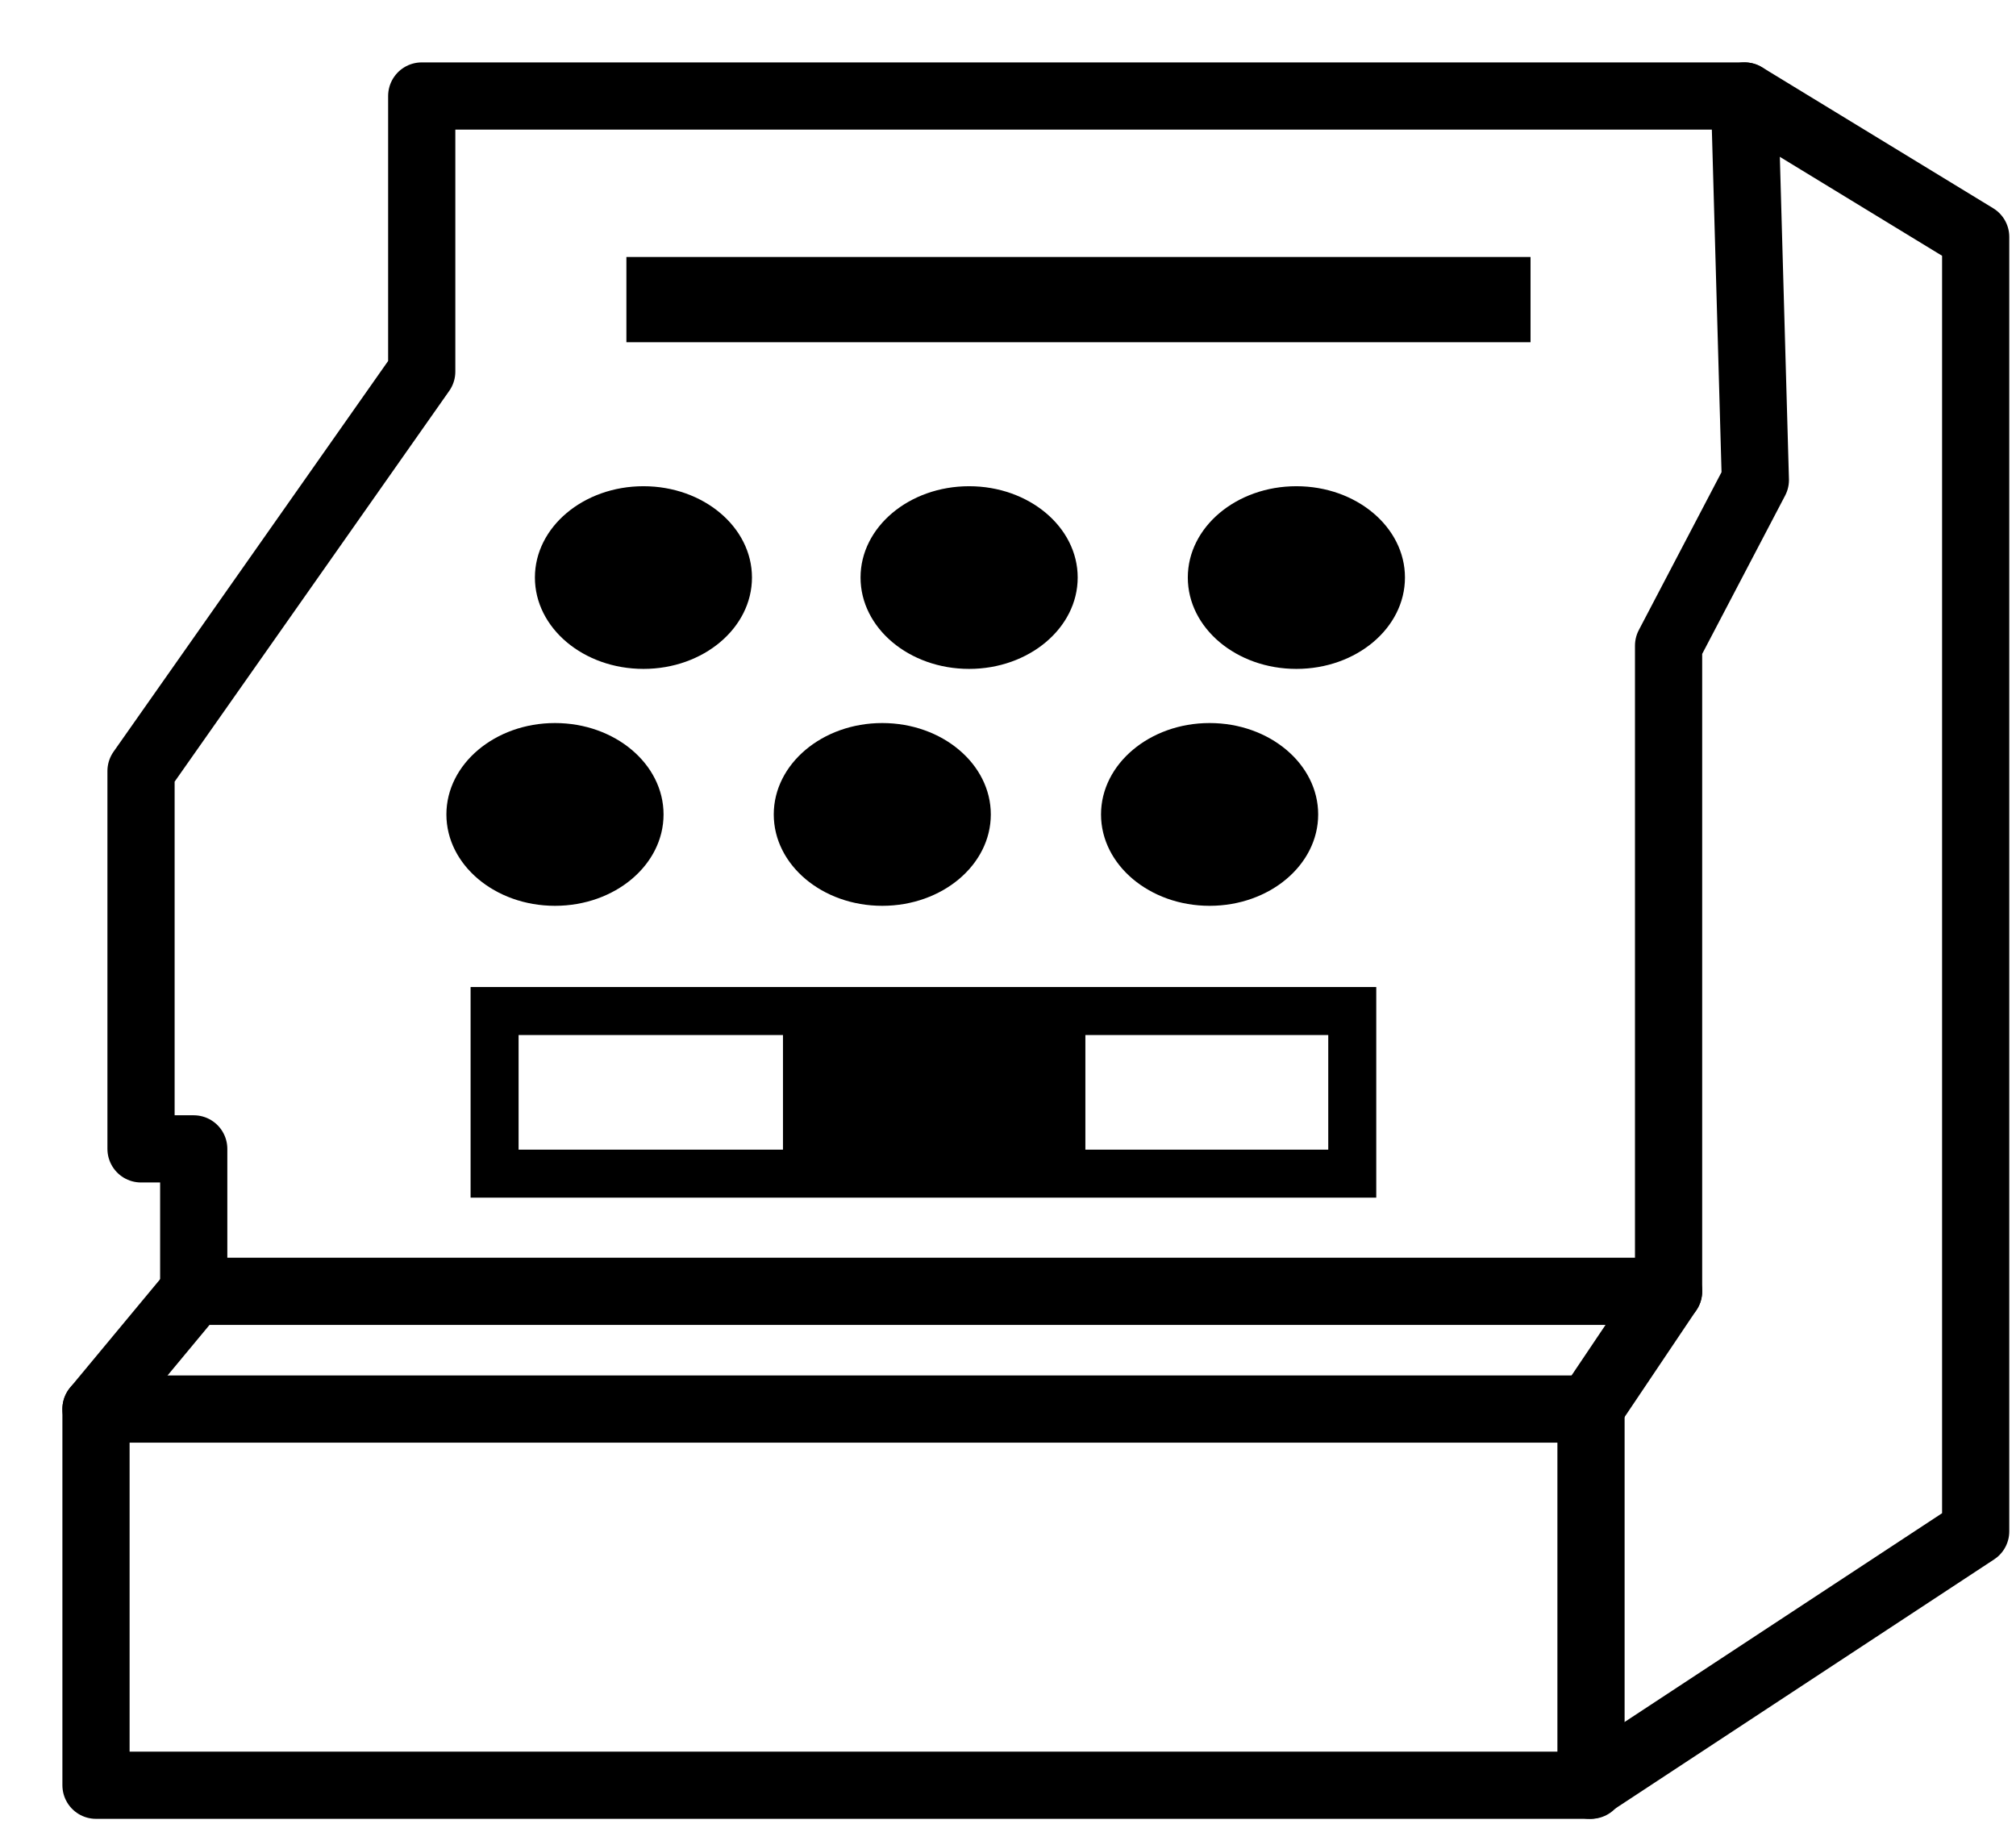 <svg width="21" height="19" viewBox="0 0 21 19" fill="none" xmlns="http://www.w3.org/2000/svg">
<path d="M16.573 14.678H1V18.597H16.573V14.678Z" stroke="black" stroke-width="0.7" stroke-miterlimit="10" stroke-linecap="round" stroke-linejoin="round"/>
<path d="M16.557 14.678L17.381 13.452H2.018L1 14.678" stroke="black" stroke-width="0.7" stroke-miterlimit="10" stroke-linecap="round" stroke-linejoin="round"/>
<path d="M2.018 13.452V11.968H1.469V8.032L4.393 3.871V1H18.173L20.58 2.468V15.952L16.558 18.597" stroke="black" stroke-width="0.7" stroke-miterlimit="10" stroke-linecap="round" stroke-linejoin="round"/>
<path d="M17.381 13.452V6.726L18.285 5L18.172 1" stroke="black" stroke-width="0.7" stroke-miterlimit="10" stroke-linecap="round" stroke-linejoin="round"/>
<path d="M15.943 2.677H6.525V3.565H15.943V2.677Z" fill="black"/>
<path d="M14.086 10.532H5.152V12.226H14.086V10.532Z" stroke="black" stroke-width="0.5" stroke-miterlimit="10"/>
<path d="M6.703 6.968C7.327 6.968 7.833 6.542 7.833 6.016C7.833 5.491 7.327 5.065 6.703 5.065C6.078 5.065 5.572 5.491 5.572 6.016C5.572 6.542 6.078 6.968 6.703 6.968Z" fill="black"/>
<path d="M10.095 6.968C10.719 6.968 11.226 6.542 11.226 6.016C11.226 5.491 10.719 5.065 10.095 5.065C9.47 5.065 8.964 5.491 8.964 6.016C8.964 6.542 9.47 6.968 10.095 6.968Z" fill="black"/>
<path d="M13.504 6.968C14.129 6.968 14.635 6.542 14.635 6.016C14.635 5.491 14.129 5.065 13.504 5.065C12.879 5.065 12.373 5.491 12.373 6.016C12.373 6.542 12.879 6.968 13.504 6.968Z" fill="black"/>
<path d="M5.781 9.436C6.406 9.436 6.912 9.01 6.912 8.484C6.912 7.959 6.406 7.532 5.781 7.532C5.157 7.532 4.65 7.959 4.65 8.484C4.65 9.01 5.157 9.436 5.781 9.436Z" fill="black"/>
<path d="M9.19 9.436C9.815 9.436 10.321 9.01 10.321 8.484C10.321 7.959 9.815 7.532 9.19 7.532C8.566 7.532 8.06 7.959 8.06 8.484C8.06 9.01 8.566 9.436 9.19 9.436Z" fill="black"/>
<path d="M12.6 9.436C13.225 9.436 13.731 9.01 13.731 8.484C13.731 7.959 13.225 7.532 12.6 7.532C11.976 7.532 11.469 7.959 11.469 8.484C11.469 9.01 11.976 9.436 12.6 9.436Z" fill="black"/>
<path d="M11.306 10.71H8.156V12.226H11.306V10.71Z" fill="black"/>
</svg>
